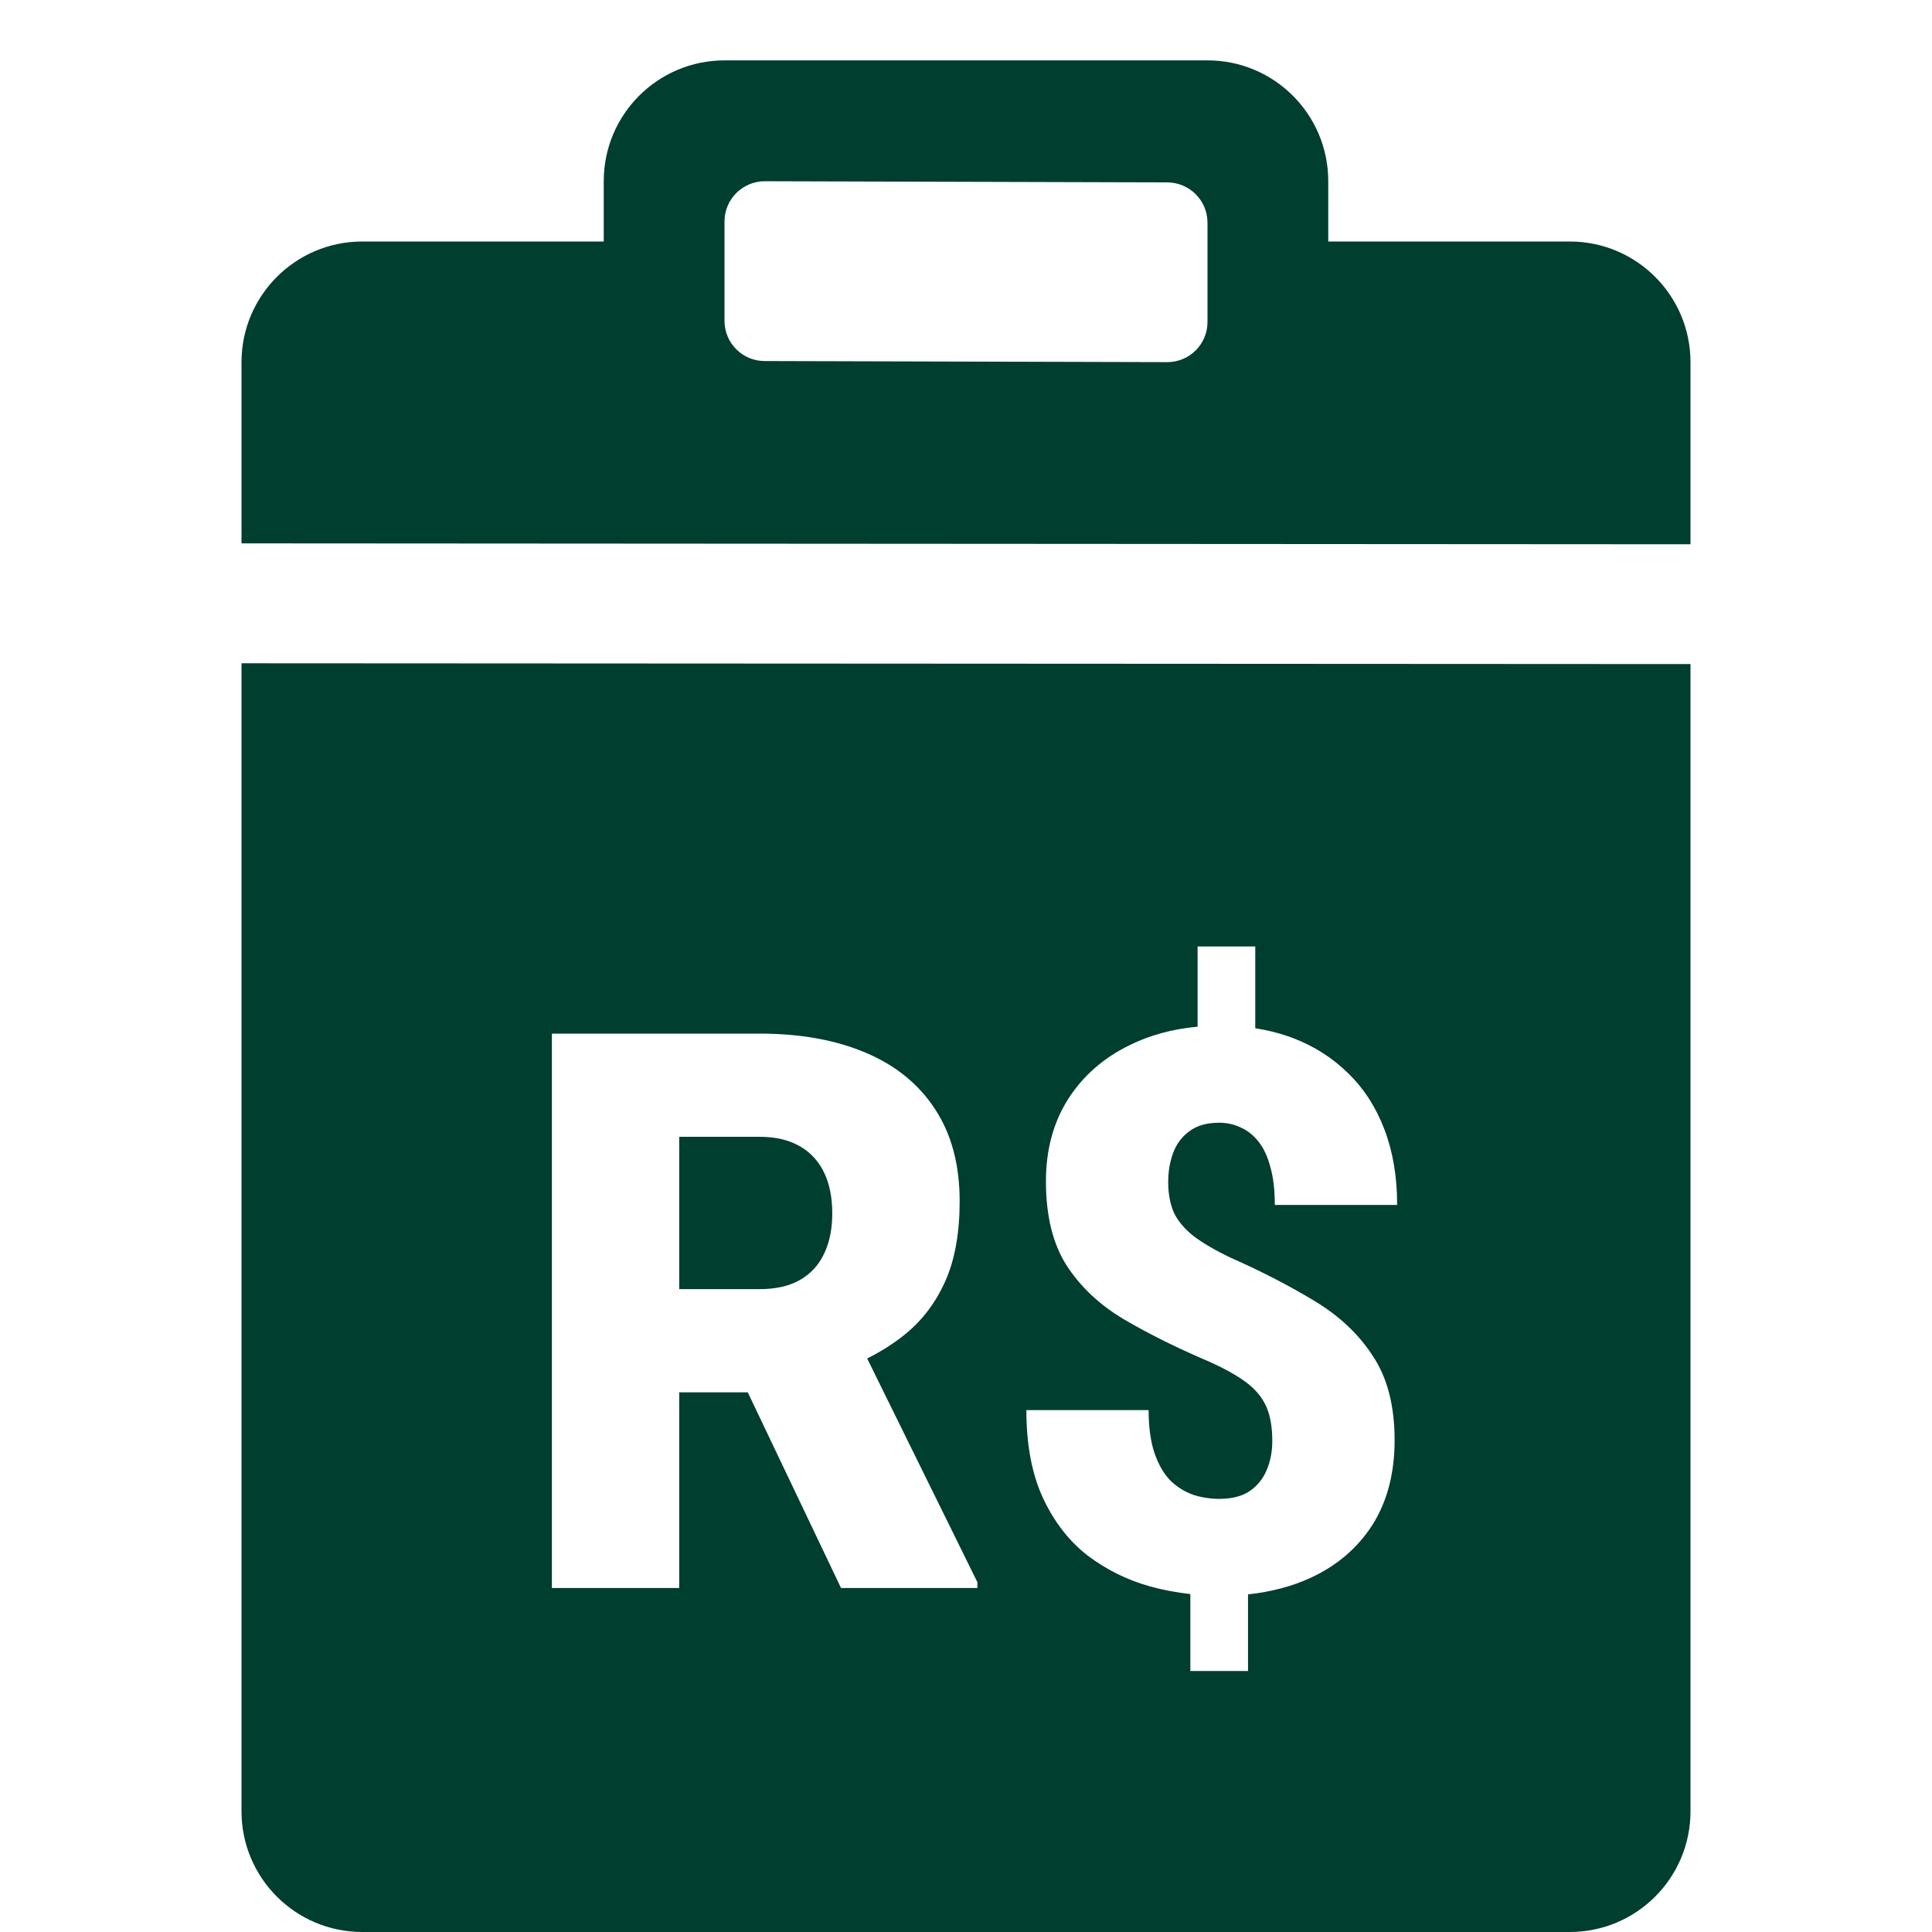 <?xml version="1.0" standalone="no"?>
<svg width="32" height="32" viewBox="0 0 32 32" fill="none" xmlns="http://www.w3.org/2000/svg">
<path d="M12.583 18.829C12.844 18.829 13.062 18.88 13.238 18.98C13.419 19.081 13.555 19.227 13.647 19.416C13.739 19.605 13.785 19.832 13.785 20.097C13.785 20.357 13.739 20.582 13.647 20.771C13.559 20.956 13.426 21.099 13.25 21.2C13.074 21.301 12.851 21.352 12.583 21.352H11.25V18.829H12.583Z" fill="#003E30"/>
<path fill-rule="evenodd" clip-rule="evenodd" d="M28 10.999C28 17.333 28 23.666 28 30C28 31.105 27.105 32 26 32H6C4.896 32 4 31.105 4 30C4 23.662 4 17.324 4 10.986L28 10.999ZM19.836 15.677V17.005C19.422 17.043 19.048 17.145 18.712 17.31C18.28 17.52 17.939 17.818 17.691 18.205C17.446 18.592 17.324 19.046 17.324 19.567C17.324 20.139 17.439 20.604 17.667 20.961C17.899 21.318 18.218 21.617 18.622 21.856C19.031 22.096 19.502 22.329 20.034 22.556C20.287 22.669 20.489 22.783 20.641 22.896C20.793 23.01 20.904 23.143 20.972 23.294C21.04 23.445 21.073 23.636 21.073 23.867C21.073 24.044 21.042 24.206 20.978 24.354C20.918 24.496 20.823 24.612 20.695 24.7C20.567 24.784 20.401 24.826 20.196 24.826C20.044 24.826 19.898 24.803 19.758 24.757C19.618 24.706 19.491 24.626 19.379 24.517C19.271 24.403 19.185 24.252 19.121 24.064C19.057 23.874 19.025 23.638 19.025 23.356H17C17 23.932 17.092 24.418 17.276 24.814C17.461 25.209 17.707 25.526 18.016 25.766C18.328 26.001 18.672 26.171 19.049 26.276C19.27 26.337 19.493 26.378 19.716 26.403V27.677H20.671V26.408C21.052 26.367 21.399 26.276 21.711 26.132C22.148 25.93 22.488 25.637 22.733 25.255C22.977 24.868 23.099 24.401 23.099 23.855C23.099 23.287 22.98 22.825 22.744 22.468C22.512 22.106 22.191 21.802 21.782 21.554C21.374 21.306 20.91 21.065 20.389 20.834C20.125 20.708 19.916 20.586 19.764 20.469C19.612 20.347 19.504 20.217 19.44 20.078C19.38 19.935 19.349 19.769 19.349 19.58C19.349 19.399 19.378 19.235 19.434 19.088C19.49 18.941 19.58 18.823 19.704 18.734C19.828 18.642 19.991 18.596 20.191 18.596C20.323 18.596 20.445 18.623 20.557 18.678C20.669 18.728 20.768 18.809 20.852 18.918C20.936 19.027 21 19.168 21.044 19.34C21.092 19.512 21.115 19.718 21.115 19.958H23.141C23.141 19.491 23.071 19.075 22.931 18.709C22.791 18.339 22.59 18.029 22.329 17.776C22.069 17.52 21.761 17.324 21.404 17.189C21.211 17.117 21.007 17.065 20.791 17.031V15.677H19.836ZM9.141 17.12V26.302H11.25V23.061H12.385L13.93 26.302H16.189V26.207L14.363 22.501C14.599 22.382 14.814 22.246 15.005 22.089C15.285 21.858 15.504 21.566 15.66 21.213C15.816 20.86 15.895 20.42 15.895 19.895C15.895 19.289 15.758 18.781 15.486 18.369C15.217 17.957 14.835 17.646 14.338 17.436C13.841 17.225 13.256 17.12 12.583 17.12H9.141Z" fill="#003E30"/>
<path fill-rule="evenodd" clip-rule="evenodd" d="M20 1C21.105 1 22 1.895 22 3V4H26C27.105 4 28 4.895 28 6C28 7.005 28 8.01 28 9.015L4 9C4 8 4 7 4 6C4 4.895 4.896 4 6 4H10V3C10 1.895 10.896 1 12 1H20ZM12.669 3.002C12.3 3.001 12 3.3 12 3.669V5.314C12 5.682 12.298 5.98 12.665 5.98L19.332 5.998C19.701 5.999 20 5.701 20 5.332V3.688C20 3.321 19.703 3.023 19.335 3.021L12.669 3.002Z" fill="#003E30"/>
</svg>
